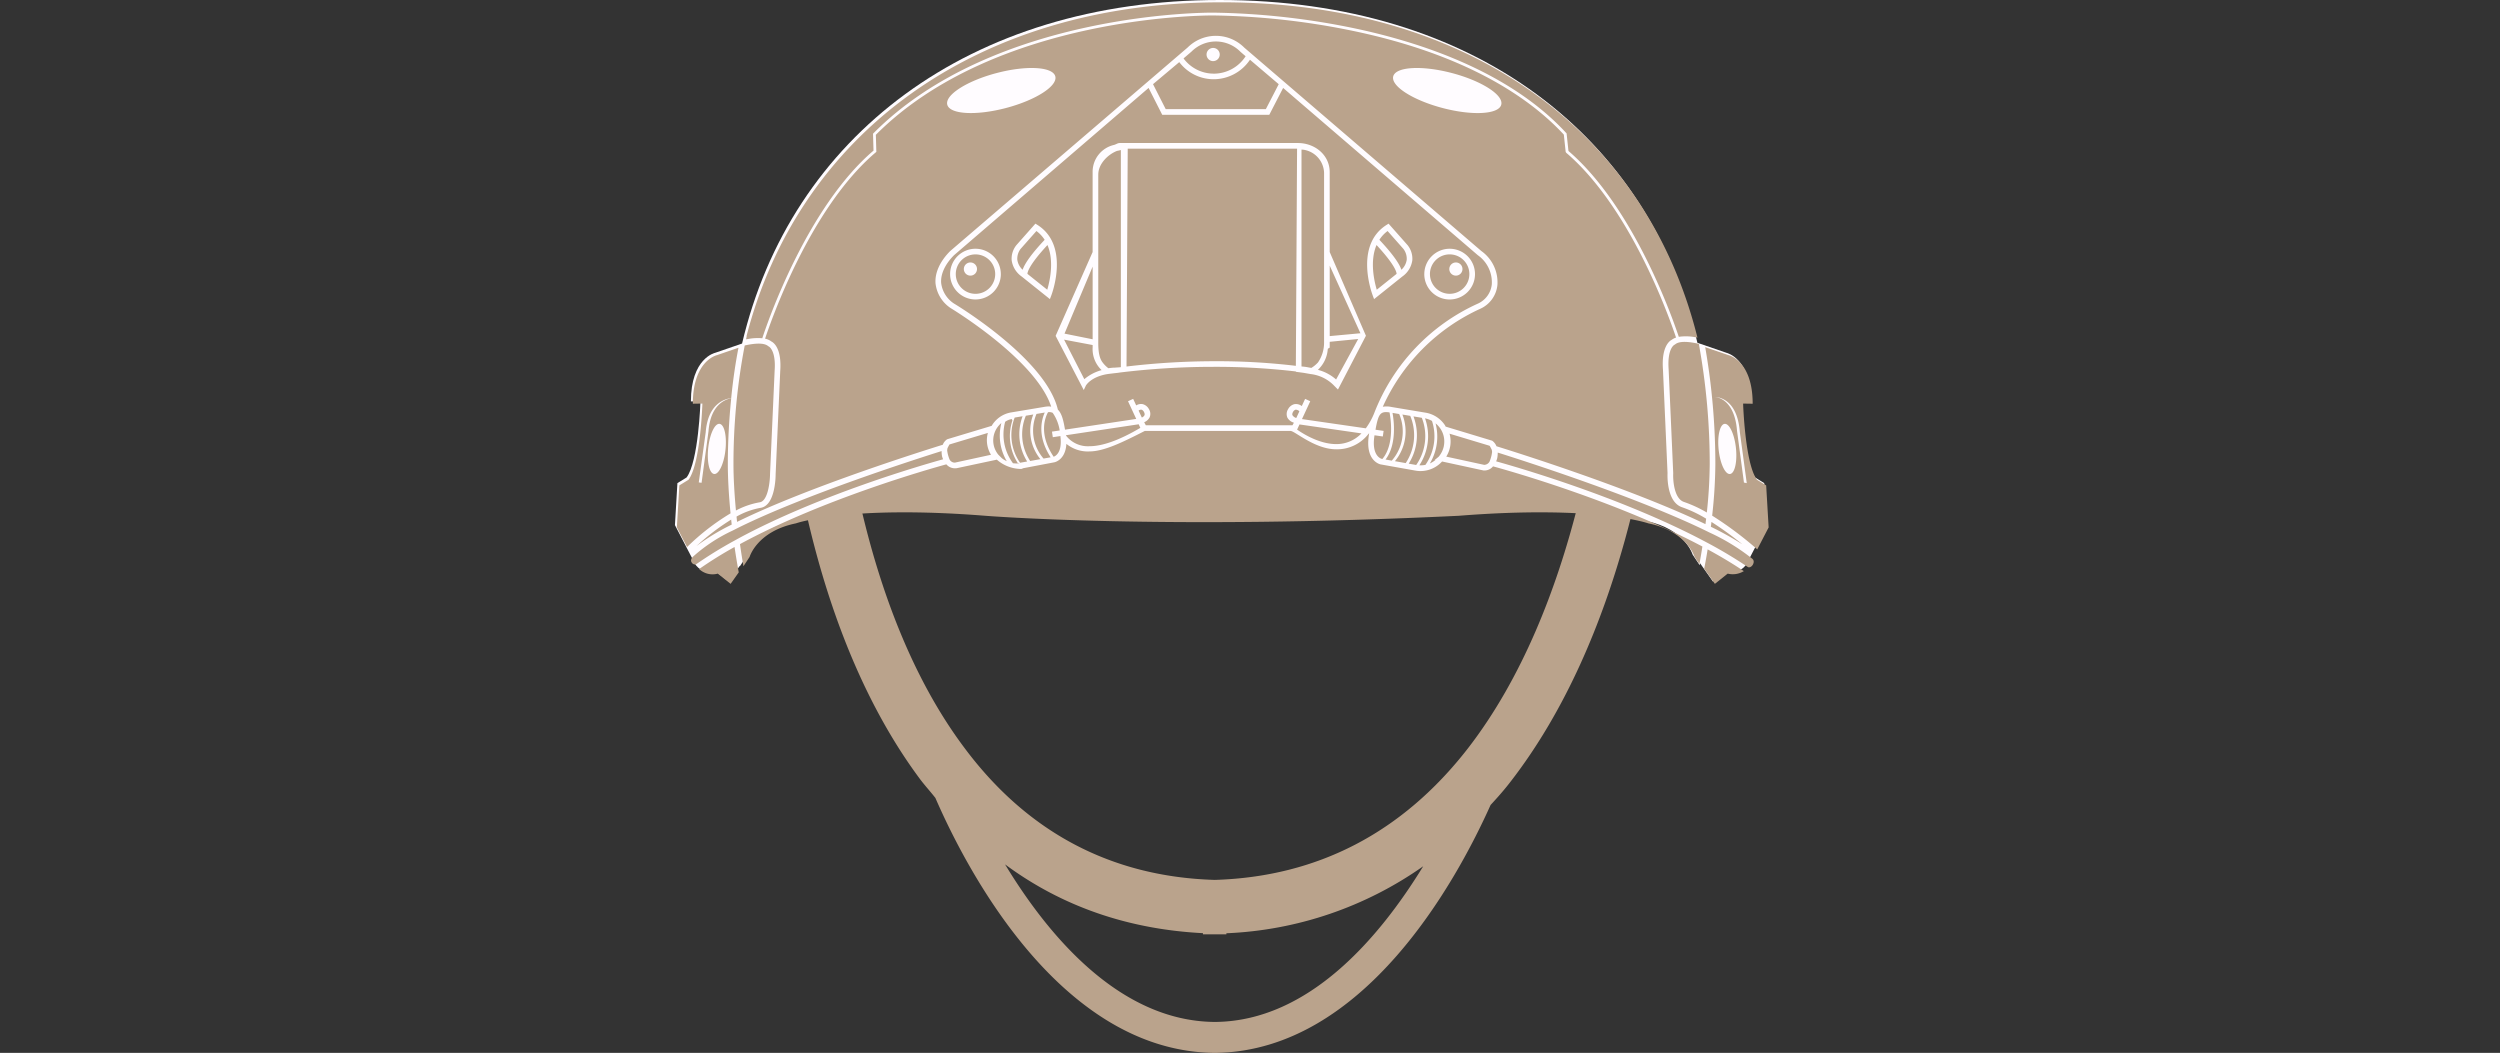 <svg xmlns="http://www.w3.org/2000/svg" xmlns:xlink="http://www.w3.org/1999/xlink" width="500" height="210.571" viewBox="0 0 500 210.571">
  <rect x="0" y="0" width="500" height="210.571" fill="#333333" stroke="none"/>
  <defs>
    <clipPath id="clip-Artboard_1_copy_48">
      <rect width="500" height="210.571"/>
    </clipPath>
  </defs>
  <g id="Artboard_1_copy_48" data-name="Artboard 1 copy 48" clip-path="url(#clip-Artboard_1_copy_48)">
    <g id="opscore" transform="translate(-4927 -2105.515)">
      <g id="Group_20" data-name="Group 20">
        <g id="Group_19" data-name="Group 19">
          <path id="Path_360" data-name="Path 360" d="M5170.295,2309.9h-.638c-18.717-.312-32.887-17.045-41.647-31.51,11.348,8.4,24.6,12.989,39.578,13.759v.227h4.687v-.207a73.618,73.618,0,0,0,39.368-13.405C5202.858,2293.1,5188.815,2309.586,5170.295,2309.9Zm-86.948-135.692c.028.412.057.84.09,1.28,1.308,17.926,6.523,57.682,27.669,85.983.966,1.264,2,2.388,2.97,3.63,6.066,13.955,24.79,50.435,55.516,50.987h.743c29.627-.552,48.086-34.653,54.783-49.577,1.337-1.444,2.7-2.972,3.967-4.624,22.574-29.121,28.455-70.508,29.959-87.679l-10.569-4.026c-.985,13.394-5.806,56.523-27.948,85.079-13.078,16.8-30.068,25.623-50.587,26.237-20.6-.614-37.481-9.475-50.135-26.517-21.332-28.518-25.11-71.528-25.8-84.8Z" fill="#baa38c"/>
        </g>
      </g>
      <path id="Path_361" data-name="Path 361" d="M5279.848,2202.138l-1.835-1.129c-2.4-3.176-2.777-15.24-2.777-15.24l1.912.031c0-8.664-4.833-9.717-4.833-9.717l-5.837-2.011c-9.553-41.252-44.515-68.557-95.549-68.557-50.15,0-85.788,27.372-95.514,68.708l-5.4,1.86s-4.832,1.053-4.832,9.717l1.912-.031s-.378,12.064-2.777,15.24l-1.835,1.129-.494,8.4,3.81,7.338s.847,2.54,4.375,1.905l2.566,2.046,2.217-3.142c.007.028.011.057.018.085l1.552-2.331s1.48-5.125,9.259-6.716c0,0,10.355-3.7,37.9-1.518,0,0,35.419,2.866,94.681,0,27.544-2.183,37.9,1.518,37.9,1.518,7.78,1.591,9.26,6.716,9.26,6.716l1.409,2.116c.027-.128.05-.259.077-.387l2.583,3.659,2.566-2.046c3.528.635,4.374-1.905,4.374-1.905l3.811-7.338Z" fill="#fffcff"/>
      <path id="Path_362" data-name="Path 362" d="M5152.544,2135.248h33.87l-.243,43.434a132.56,132.56,0,0,0-16.213-.924,150.076,150.076,0,0,0-17.656,1.062Zm-7.016,23.592-5.626,13.4,5.626,1.132Zm0,16.162v-.481l-5.716-1.077,4.049,7.907a8.994,8.994,0,0,1,3.459-1.813A5.79,5.79,0,0,1,5145.528,2175Zm-71.339,32.616a15.9,15.9,0,0,1,4.758-1.645c1.676-.249,2.059-4.267,2.06-5.655l.918-20.639c.3-4.135-1.145-4.853-1.16-4.86l-.146-.09c-.809-.682-2.622-.581-4.675-.117a125.184,125.184,0,0,0-2.25,23.73C5073.694,2201.037,5073.876,2204.264,5074.189,2207.618Zm194.984,3.251a62.926,62.926,0,0,1,6.313,3.518,66.26,66.26,0,0,0-6.192-4.486C5269.257,2210.223,5269.213,2210.546,5269.173,2210.869Zm-.228-12.527a133.59,133.59,0,0,0-2.179-24.058c-2.076-.479-3.915-.589-4.731.1l-.165.1s-1.44.726-1.143,4.88l.917,20.792c-.071,1.419.18,5.1,2.153,5.749a25.406,25.406,0,0,1,4.569,2.112A95.8,95.8,0,0,0,5268.945,2198.342Zm-43.509-4.685-9.3-2.816c-.057-.1-.1-.2-.16-.3a5.794,5.794,0,0,0-3.75-2.472l-6.915-1.155a4.557,4.557,0,0,0-1.754-.045,39.225,39.225,0,0,1,19.558-19.626,5.851,5.851,0,0,0,3.369-4.737,7.687,7.687,0,0,0-3.211-6.783l-47.421-40.686a8.01,8.01,0,0,0-11.307-.038l-47.5,40.721c-2.04,2.04-3.086,4.328-2.943,6.442a6.839,6.839,0,0,0,3.055,4.988c.176.106,17.042,10.324,20.082,19.7a3.031,3.031,0,0,0-.434-.051,5.5,5.5,0,0,0-1.033.108l-6.678,1.116a5.6,5.6,0,0,0-3.761,2.663l-8.822,2.658-.122.053a2.346,2.346,0,0,0-.834,1.07c-2.971.918-26.83,8.375-41.138,15.425-.04-.354-.076-.707-.112-1.06a15.239,15.239,0,0,1,4.8-1.747c2.937-.436,3.024-6.124,3.023-6.746l.917-20.6c.325-4.537-1.3-5.692-1.769-5.929a3.13,3.13,0,0,0-1.257-.559c1.175-3.564,8.943-25.964,21.99-37.142l.06-.048.2-.17-.1-3.412c24.107-24.2,67-23.869,67.456-23.873a146.891,146.891,0,0,1,26.725,2.833c24.289,4.837,37.012,14.076,43.416,21l.366,3.435.1.185c12.827,10.941,20.571,32.759,21.977,36.974a2.835,2.835,0,0,0-.852.436c-.468.239-2.091,1.4-1.766,5.954l.917,20.722c-.013.235-.269,5.781,2.93,6.827a25.125,25.125,0,0,1,4.791,2.278c-.042.363-.092.729-.137,1.093-14.992-7.211-38.812-14.658-41.8-15.58A2.44,2.44,0,0,0,5225.436,2193.657Zm-87.378-72.873c-.509-1.934-5.757-2.23-11.722-.662s-10.388,4.405-9.88,6.337,5.754,2.23,11.719.663S5138.565,2122.716,5138.058,2120.784Zm89.191,5.675c.509-1.932-3.916-4.769-9.879-6.337s-11.213-1.272-11.722.662,3.916,4.77,9.883,6.338S5226.741,2128.393,5227.249,2126.459Zm-111.825,70.379a4.8,4.8,0,0,1-.1-1.1l0-.009c-4.608,1.445-27.311,8.7-40.758,15.375l-1.073.544a32.091,32.091,0,0,0-7.667,5,3.579,3.579,0,0,0-.339.322s-.51.531-.147,1.038a.759.759,0,0,0,.872.37,82.763,82.763,0,0,1,7.547-4.665l1.06-.582c16.241-8.738,36.841-14.662,40.8-15.759A4.747,4.747,0,0,1,5115.424,2196.838Zm47.43-78.9-5.249,4.41,2.54,5h20.023l2.578-4.994-5.753-4.892a8.744,8.744,0,0,1-7.224,3.9A8.624,8.624,0,0,1,5162.854,2117.939Zm-16.2,22.488v33.631c0,1.865.233,3.119.86,3.935a5.651,5.651,0,0,0,1.153,1.163c.3-.033.538-.065.867-.095.075-.008.48-.016.562-.023.249-.034,1.074-.062,1.074-.094v-43.421a7.029,7.029,0,0,1-.761.17C5148.621,2136.382,5146.657,2138.271,5146.657,2140.427Zm61.691,17.026a3.251,3.251,0,0,0-.666-2.161l-3.16-3.571a6.528,6.528,0,0,0-1.642,1.757c2.472,2.632,3.942,4.636,4.4,5.987A3.341,3.341,0,0,0,5208.348,2157.453Zm4.642,2.884a3.943,3.943,0,1,1,3.943,3.941A3.947,3.947,0,0,1,5212.99,2160.337Zm3.873-1.012a1.317,1.317,0,1,0,1.316-1.317A1.317,1.317,0,0,0,5216.863,2159.325Zm-10.541.964c0-.267-.22-1.678-4.011-5.767-1.389,3.236-.446,7.292.045,8.941Zm74.41,50.711-2.28,4.391a71,71,0,0,0-9.016-6.746,98.529,98.529,0,0,0,.638-10.3,136.958,136.958,0,0,0-2.03-23.4l4.662,1.6s4.832,1.054,4.832,9.718l-1.912-.031s.378,12.064,2.777,15.239l1.835,1.129Zm-6.578-16.173c-.35-2.757-1.393-4.78-2.324-4.518s-1.409,2.71-1.056,5.468,1.391,4.781,2.326,4.519S5274.5,2197.586,5274.154,2194.827Zm2.2,7.316-1.384-10.236c-.547-7.1-4.871-6.984-4.992-6.984h.009c.1,0,3.914.156,4.422,6.76l1.385,10.348Zm-83.41-28.085V2175c0,.106-.381.211-.386.317a6.273,6.273,0,0,1-1.975,4.165,8.848,8.848,0,0,1,3.64,1.933l4.421-8.1-5.7.561Zm-66.9-13.721a3.943,3.943,0,1,1-3.943-3.943A3.946,3.946,0,0,1,5126.041,2160.337Zm-3.638-1.012a1.317,1.317,0,1,0-1.317,1.317A1.317,1.317,0,0,0,5122.4,2159.325Zm69.413-5.893v-13.05a4.827,4.827,0,0,0-4.143-4.924c-.126-.007-.373-.029-.373-.029v43.379c1.129.094,1.2.178,1.976.286A6.1,6.1,0,0,0,5190.6,2178a6.945,6.945,0,0,0,1.214-3.943Zm1.129,19.305,6.143-.571-6.143-13.52Zm-58.659-21.015-3.166,3.577a3.238,3.238,0,0,0-.658,2.166,3.338,3.338,0,0,0,1.067,2c.456-1.35,1.927-3.354,4.4-5.986A6.551,6.551,0,0,0,5134.286,2151.722Zm-1.8,8.568,3.966,3.173c.49-1.65,1.428-5.7.043-8.939C5132.7,2158.616,5132.484,2160.025,5132.486,2160.29Zm79.6,38.2a9.941,9.941,0,0,0,1.31-8.788,4.663,4.663,0,0,0-1.372-.516l-.018,0a10.614,10.614,0,0,1-1.132,9.386A4.645,4.645,0,0,0,5212.091,2198.489Zm3.679-3.764a4.62,4.62,0,0,0-1.653-4.535,10.441,10.441,0,0,1-1.141,8.017,4.772,4.772,0,0,0,1.095-.687l-.109-.024.773-.632A4.749,4.749,0,0,0,5215.77,2194.725Zm-5.527,3.788a10.058,10.058,0,0,0,1.125-9.439l-1.671-.279a10.633,10.633,0,0,1-.951,9.451l1.5.267Zm13.614-.023.033-.006a1.258,1.258,0,0,0,1.015-.632,7.017,7.017,0,0,0,.518-1.943,2.428,2.428,0,0,0-.079-.476l-.366-.7c-.031-.031-.058-.056-.079-.073l-7.988-2.407a5.738,5.738,0,0,1-.654,4.587Zm45.163,13.584-1.071-.526c-14.13-6.836-36.786-14.07-41.4-15.519l0,.015a5.058,5.058,0,0,1-.107,1.144,4.826,4.826,0,0,1-.211.595c3.974,1.1,24.677,7.048,41.428,15.857l1.057.559a91.442,91.442,0,0,1,7.885,4.739s.45.23.909-.388c0,0,.547-.758-.031-1.272A41.452,41.452,0,0,0,5269.02,2212.074Zm-131.881-15.1c-2.718-4.189-1.85-7.488-1.179-8.952l-1.655.277a8.507,8.507,0,0,0,1.412,8.929Zm71.907-8.291-1.565-.262a9.314,9.314,0,0,1-1.489,9.329l2.152.385A10.047,10.047,0,0,0,5209.046,2188.687Zm58.794,30.569,2.141,3.034,2.566-2.046a4.216,4.216,0,0,0,3.225-.5c-2.252-1.513-4.689-2.967-7.241-4.353C5268.321,2216.7,5268.086,2217.989,5267.84,2219.256Zm-191.069-45.963a9.985,9.985,0,0,1,2.69-.122c1.087-3.315,8.945-26.185,22.247-37.533l-.1-3.378.085-.087c24.266-24.461,67.488-24.131,67.945-24.126a148.284,148.284,0,0,1,26.822,2.841c13.537,2.7,32.123,8.569,43.8,21.244l.064.069.374,3.513c12.915,11.085,20.679,33,22.068,37.169a9.961,9.961,0,0,1,3.733.175c-10.044-40.419-44.758-67.077-95.175-67.077-49.367,0-84.652,26.534-95.02,66.792l.044.011c-.046.2-.091.4-.135.6C5076.4,2173.348,5076.583,2173.316,5076.771,2173.293Zm-9.94,46.029a3.911,3.911,0,0,0,3.733.922l2.565,2.046,1.626-2.3c-.3-1.613-.584-3.32-.838-5.074A80.483,80.483,0,0,0,5066.831,2219.322Zm6.279-11.131a46.587,46.587,0,0,0-8.692,6.737l-2.04-3.928.494-8.4,1.835-1.129c2.4-3.175,2.777-15.239,2.777-15.239l-1.912.031c0-8.664,4.833-9.718,4.833-9.718l4.294-1.479c-.6,3.053-1.1,6.492-1.454,10.073-1.374.172-4.668,1.169-5.1,6.84L5066.755,2202l.56.075,1.386-10.318c.4-5.248,3.273-6.356,4.542-6.589-.437,4.333-.678,8.868-.678,13.173C5072.565,2201.192,5072.765,2204.632,5073.11,2208.191Zm-2.1-17.882c-.931-.262-1.974,1.761-2.324,4.518s.121,5.206,1.054,5.469,1.976-1.762,2.326-4.519S5071.943,2190.571,5071.007,2190.309Zm54.717,4.134a4.572,4.572,0,0,0,.938,2.007l.7.7a4.572,4.572,0,0,0,.993.6,10.072,10.072,0,0,1-1.08-7.62A4.53,4.53,0,0,0,5125.724,2194.443Zm-8.8-.04c-.017.015-.041.037-.067.064l-.344.659a2.293,2.293,0,0,0-.077.479,6.767,6.767,0,0,0,.5,1.85,1.185,1.185,0,0,0,.955.588l.1,0,7.21-1.571a5.541,5.541,0,0,1-.624-4.369Zm-50.671,20.362a42.615,42.615,0,0,1,7.09-4.325c-.037-.334-.073-.667-.108-1A45.28,45.28,0,0,0,5066.255,2214.765Zm103.514-94.517a7.529,7.529,0,0,1-6.057-3.044l1.6-1.373a6.888,6.888,0,0,1,9.774.038l1.044.9A7.594,7.594,0,0,1,5169.769,2120.248Zm-.137-2.507a1.317,1.317,0,1,0-1.316-1.317A1.318,1.318,0,0,0,5169.632,2117.741Zm-37.195,80.076a10.242,10.242,0,0,1-.91-9.05l-1.586.264a9.673,9.673,0,0,0,1.079,9.04Zm-1.586.4v-.06s-.2.223-.126.22a9.951,9.951,0,0,1-1.241-8.752l-.108-.292a3.04,3.04,0,0,0-1.341.546,9.684,9.684,0,0,0,1.563,8.288A9.43,9.43,0,0,0,5130.851,2198.212Zm4.235-.868a8.97,8.97,0,0,1-1.427-8.934l-1.481.248a9.684,9.684,0,0,0,.861,9.052Zm71.748-9.027-1.326-.221c.252,1.354.941,6.245-1.392,9.323l1.244.222A8.854,8.854,0,0,0,5206.834,2188.317Zm-6.673,2.861-12.759-1.845,1.654-3.568-1.026-.475-.668,1.441a1.9,1.9,0,0,0-1.442-.392,1.976,1.976,0,0,0-1.3,1.014,1.827,1.827,0,0,0-.127,1.71,2.167,2.167,0,0,0,1.291.988l-.282.517h-29.336l-.324-.61a2.107,2.107,0,0,0,1.07-.94,1.774,1.774,0,0,0-.12-1.676,1.98,1.98,0,0,0-1.309-1.014,1.817,1.817,0,0,0-1.238.269l-.609-1.31-1.026.476,1.64,3.537-14.241,2.146c-.312-1.783-.613-3.216-1.431-4-2.348-10.064-20.075-20.807-20.785-21.229a5.738,5.738,0,0,1-2.56-4.13c-.12-1.784.808-3.762,2.584-5.54l38.906-33.446,2.725,5.368h21.415l2.768-5.367,38.934,33.45a6.637,6.637,0,0,1,2.8,5.815,4.757,4.757,0,0,1-2.725,3.843,39.81,39.81,0,0,0-20.788,21.916A13.875,13.875,0,0,1,5200.161,2191.178Zm11.7-30.841a5.072,5.072,0,1,0,5.072-5.072A5.077,5.077,0,0,0,5211.861,2160.337Zm-10.315,4.277.276.722,5.322-4.258h0l0,0,.342-.273a4.761,4.761,0,0,0,1.982-3.242,4.342,4.342,0,0,0-.938-3.009l-3.813-4.309-.407.256C5197.82,2154.608,5201.391,2164.207,5201.546,2164.614Zm-74.377-4.277a5.072,5.072,0,1,0-5.071,5.07A5.077,5.077,0,0,0,5127.169,2160.337Zm10.093,4.277c.156-.407,3.727-10.006-2.767-14.116l-.407-.256-3.819,4.317a4.336,4.336,0,0,0-.932,3,4.771,4.771,0,0,0,1.981,3.242l5.669,4.534Zm62.929,8.054-7.246-16.751v-15.972c0-3.43-2.949-5.826-6.378-5.826H5151c-.467,0-.619.188-1.148.369a5.511,5.511,0,0,0-4.328,5.457v15.98l-7.4,16.759,5.628,10.841.416-.882c.042-.071.984-1.714,4.166-2.287l.169-.028c.455-.066.924-.113,1.385-.174.465-.045.816-.083,1.065-.134a154.815,154.815,0,0,1,18.642-1.139,137.783,137.783,0,0,1,16.577.925v.042l.142.053c.573.059.9.117,1.4.178l1.4.247a7.748,7.748,0,0,1,4.771,2.385l.707.712Zm-44.3,15.908c.03-.065.124-.263-.1-.692-.006-.012-.209-.382-.512-.434a.8.8,0,0,0-.557.18l.647,1.394A1.1,1.1,0,0,0,5155.892,2188.576Zm29.727-.7c-.234.437-.14.635-.109.7a1.341,1.341,0,0,0,.748.537l.62-1.336a1.013,1.013,0,0,0-.752-.327A.882.882,0,0,0,5185.619,2187.876Zm13.674,4.316-12.386-1.79-.481,1.036c1.409.978,4.581,2.894,7.818,2.894A6.89,6.89,0,0,0,5199.293,2192.192Zm-59.092.432a5.512,5.512,0,0,0,4.661,2.135c2.667,0,6.1-1.244,10.211-3.675l-.331-.716-14.552,2.192C5140.194,2192.581,5140.2,2192.6,5140.2,2192.624Zm-1.094.382s0-.1-.017-.28l-1.523.23-.167-1.117,1.545-.233a8.468,8.468,0,0,0-1.4-3.524,1.625,1.625,0,0,0-.733-.149c-.056,0-.135.018-.2.021-.619,1.12-1.891,4.428,1.124,8.909C5138.041,2196.759,5139.433,2196.1,5139.107,2193.006Zm84.783,6.607c-.065,0-.132,0-.2-.008l-8.268-1.793a5.827,5.827,0,0,1-4.3,1.914,5.757,5.757,0,0,1-1.086-.1l-6.915-1.234c-.146-.029-3.173-.724-2.323-5.979.014-.09.021-.17.037-.263-.067.085-.139.157-.207.238a7.943,7.943,0,0,1-6.385,2.985c-4.285,0-8.277-3.673-9.131-3.673H5155.96c-4.423,2.258-8.157,4.1-11.1,4.1a6.744,6.744,0,0,1-4.583-1.515c-.175,3.172-2.28,3.663-2.391,3.684l-6.331,1.205c-.34.065.423.124-.706.124v-.007a7.43,7.43,0,0,1-4.481-1.846l-8.042,1.712a3.065,3.065,0,0,1-.352.018,2.25,2.25,0,0,1-1.707-.794c-2.97.813-24.582,6.889-41.27,15.954.214,1.518.439,3,.692,4.426l1.231-1.857s1.476-5.125,9.256-6.716c0,0,10.353-3.7,37.9-1.518,0,0,35.417,2.865,94.681,0,27.543-2.184,37.9,1.518,37.9,1.518,7.779,1.591,9.259,6.716,9.259,6.716l.959,1.44c.217-1.156.417-2.336.6-3.525-17.227-9.135-38.9-15.221-41.867-16.032A2.217,2.217,0,0,1,5223.89,2199.613Zm-20.55-2.332.149.026c2.533-3.016,1.6-8.433,1.423-9.308a4.543,4.543,0,0,0-.683-.066c-1.274,0-1.622.756-2.126,3.526l1.625.234-.161,1.117-1.659-.24C5201.231,2196.724,5203.251,2197.261,5203.34,2197.281Z" fill="#baa38c"/>
    </g>
  </g>
</svg>
